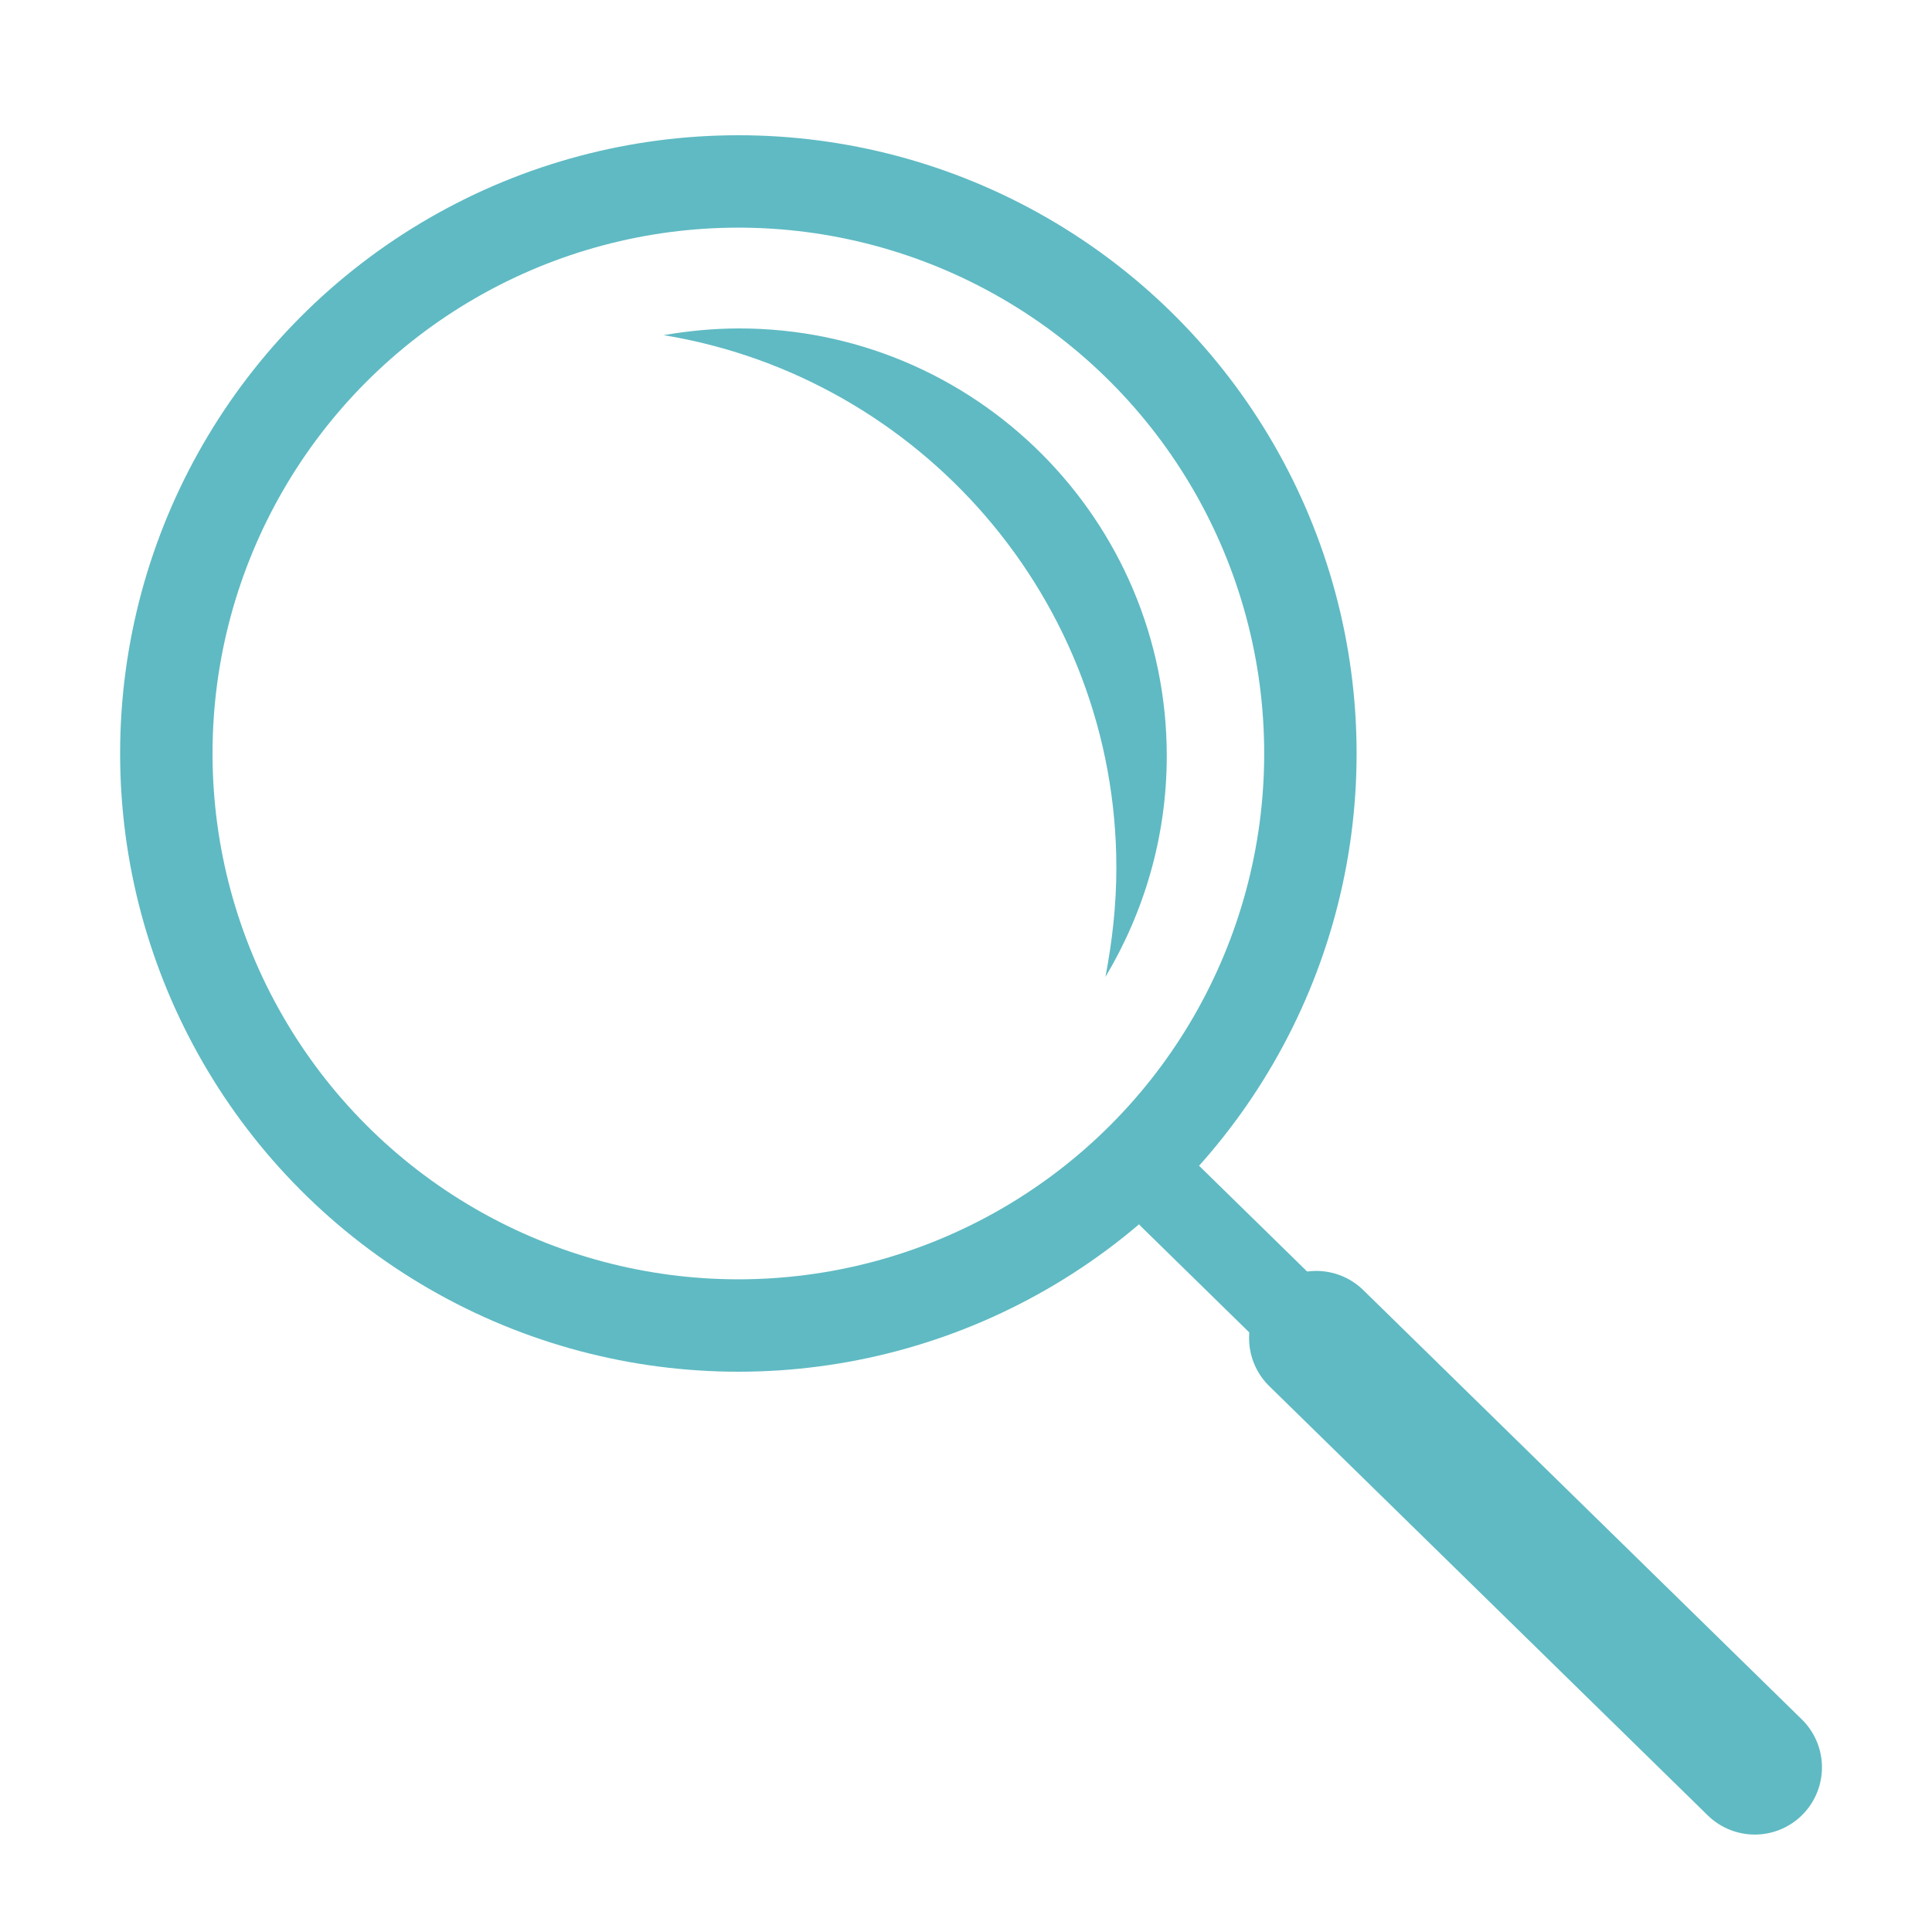 <?xml version="1.0" encoding="utf-8"?>
<!-- Generator: Adobe Illustrator 26.0.3, SVG Export Plug-In . SVG Version: 6.00 Build 0)  -->
<svg version="1.1" xmlns="http://www.w3.org/2000/svg" xmlns:xlink="http://www.w3.org/1999/xlink" x="0px" y="0px"
	 viewBox="0 0 230 230" style="enable-background:new 0 0 230 230;" xml:space="preserve">
<style type="text/css">
	.st0{display:none;fill:#E87070;}
	
		.st1{display:none;opacity:0.61;fill:none;stroke:#000000;stroke-width:7.601;stroke-linecap:round;stroke-linejoin:round;stroke-miterlimit:10;}
	.st2{display:none;fill:none;stroke:#000000;stroke-width:6.909;stroke-linecap:round;stroke-linejoin:round;stroke-miterlimit:10;}
	
		.st3{display:none;fill:none;stroke:#000000;stroke-width:6.153;stroke-linecap:round;stroke-linejoin:round;stroke-miterlimit:10;}
	.st4{fill:none;stroke:#5FBAC3;stroke-width:11;stroke-miterlimit:10;}
	.st5{fill:none;stroke:#5FBAC3;stroke-width:16;stroke-linecap:round;stroke-miterlimit:10;}
	.st6{fill:none;stroke:#5FBAC3;stroke-width:10;stroke-linecap:round;stroke-miterlimit:10;}
	.st7{fill:#5FBAC3;}
</style>
<g id="Layer_1">
	<rect x="0.4" y="0.2" class="st0" width="230" height="230"/>
</g>
<g id="Layer_2">
</g>
<g id="Layer_3">
	<g>
		<path class="st1" d="M42.2,126.5c0-25.3,15.1-47.2,36.8-57"/>
	</g>
	<path class="st2" d="M146.6,193.2c-9.4,6.8-20.9,11.6-33.5,11.6c-13.4,0-24.4-3.8-34.2-11.6"/>
	<path class="st3" d="M44.7,123.2c-0.4-10.3,1.7-21.3,7.9-30.5c6.6-9.9,14.9-16.2,25.5-19.6"/>
	<path class="st3" d="M184,123.2c0.4-10.3-1.7-21.3-7.9-30.5c-6.6-9.9-14.9-16.2-25.5-19.6"/>
	<circle class="st4" cx="87.9" cy="89.7" r="68.1"/>
	<line class="st5" x1="156.7" y1="159.3" x2="208.9" y2="210.4"/>
	<line class="st6" x1="139.4" y1="142.5" x2="191.6" y2="193.6"/>
	<g>
		<path class="st7" d="M132.9,103.3c0,4.5-0.5,8.8-1.3,13c4.6-7.7,7.3-16.7,7.3-26.3c0-28.1-22.8-50.9-50.9-50.9
			c-3.1,0-6.1,0.3-9,0.8C109.5,44.9,132.9,71.4,132.9,103.3z"/>
	</g>
</g>
<g id="Layer_4">
</g>
</svg>
